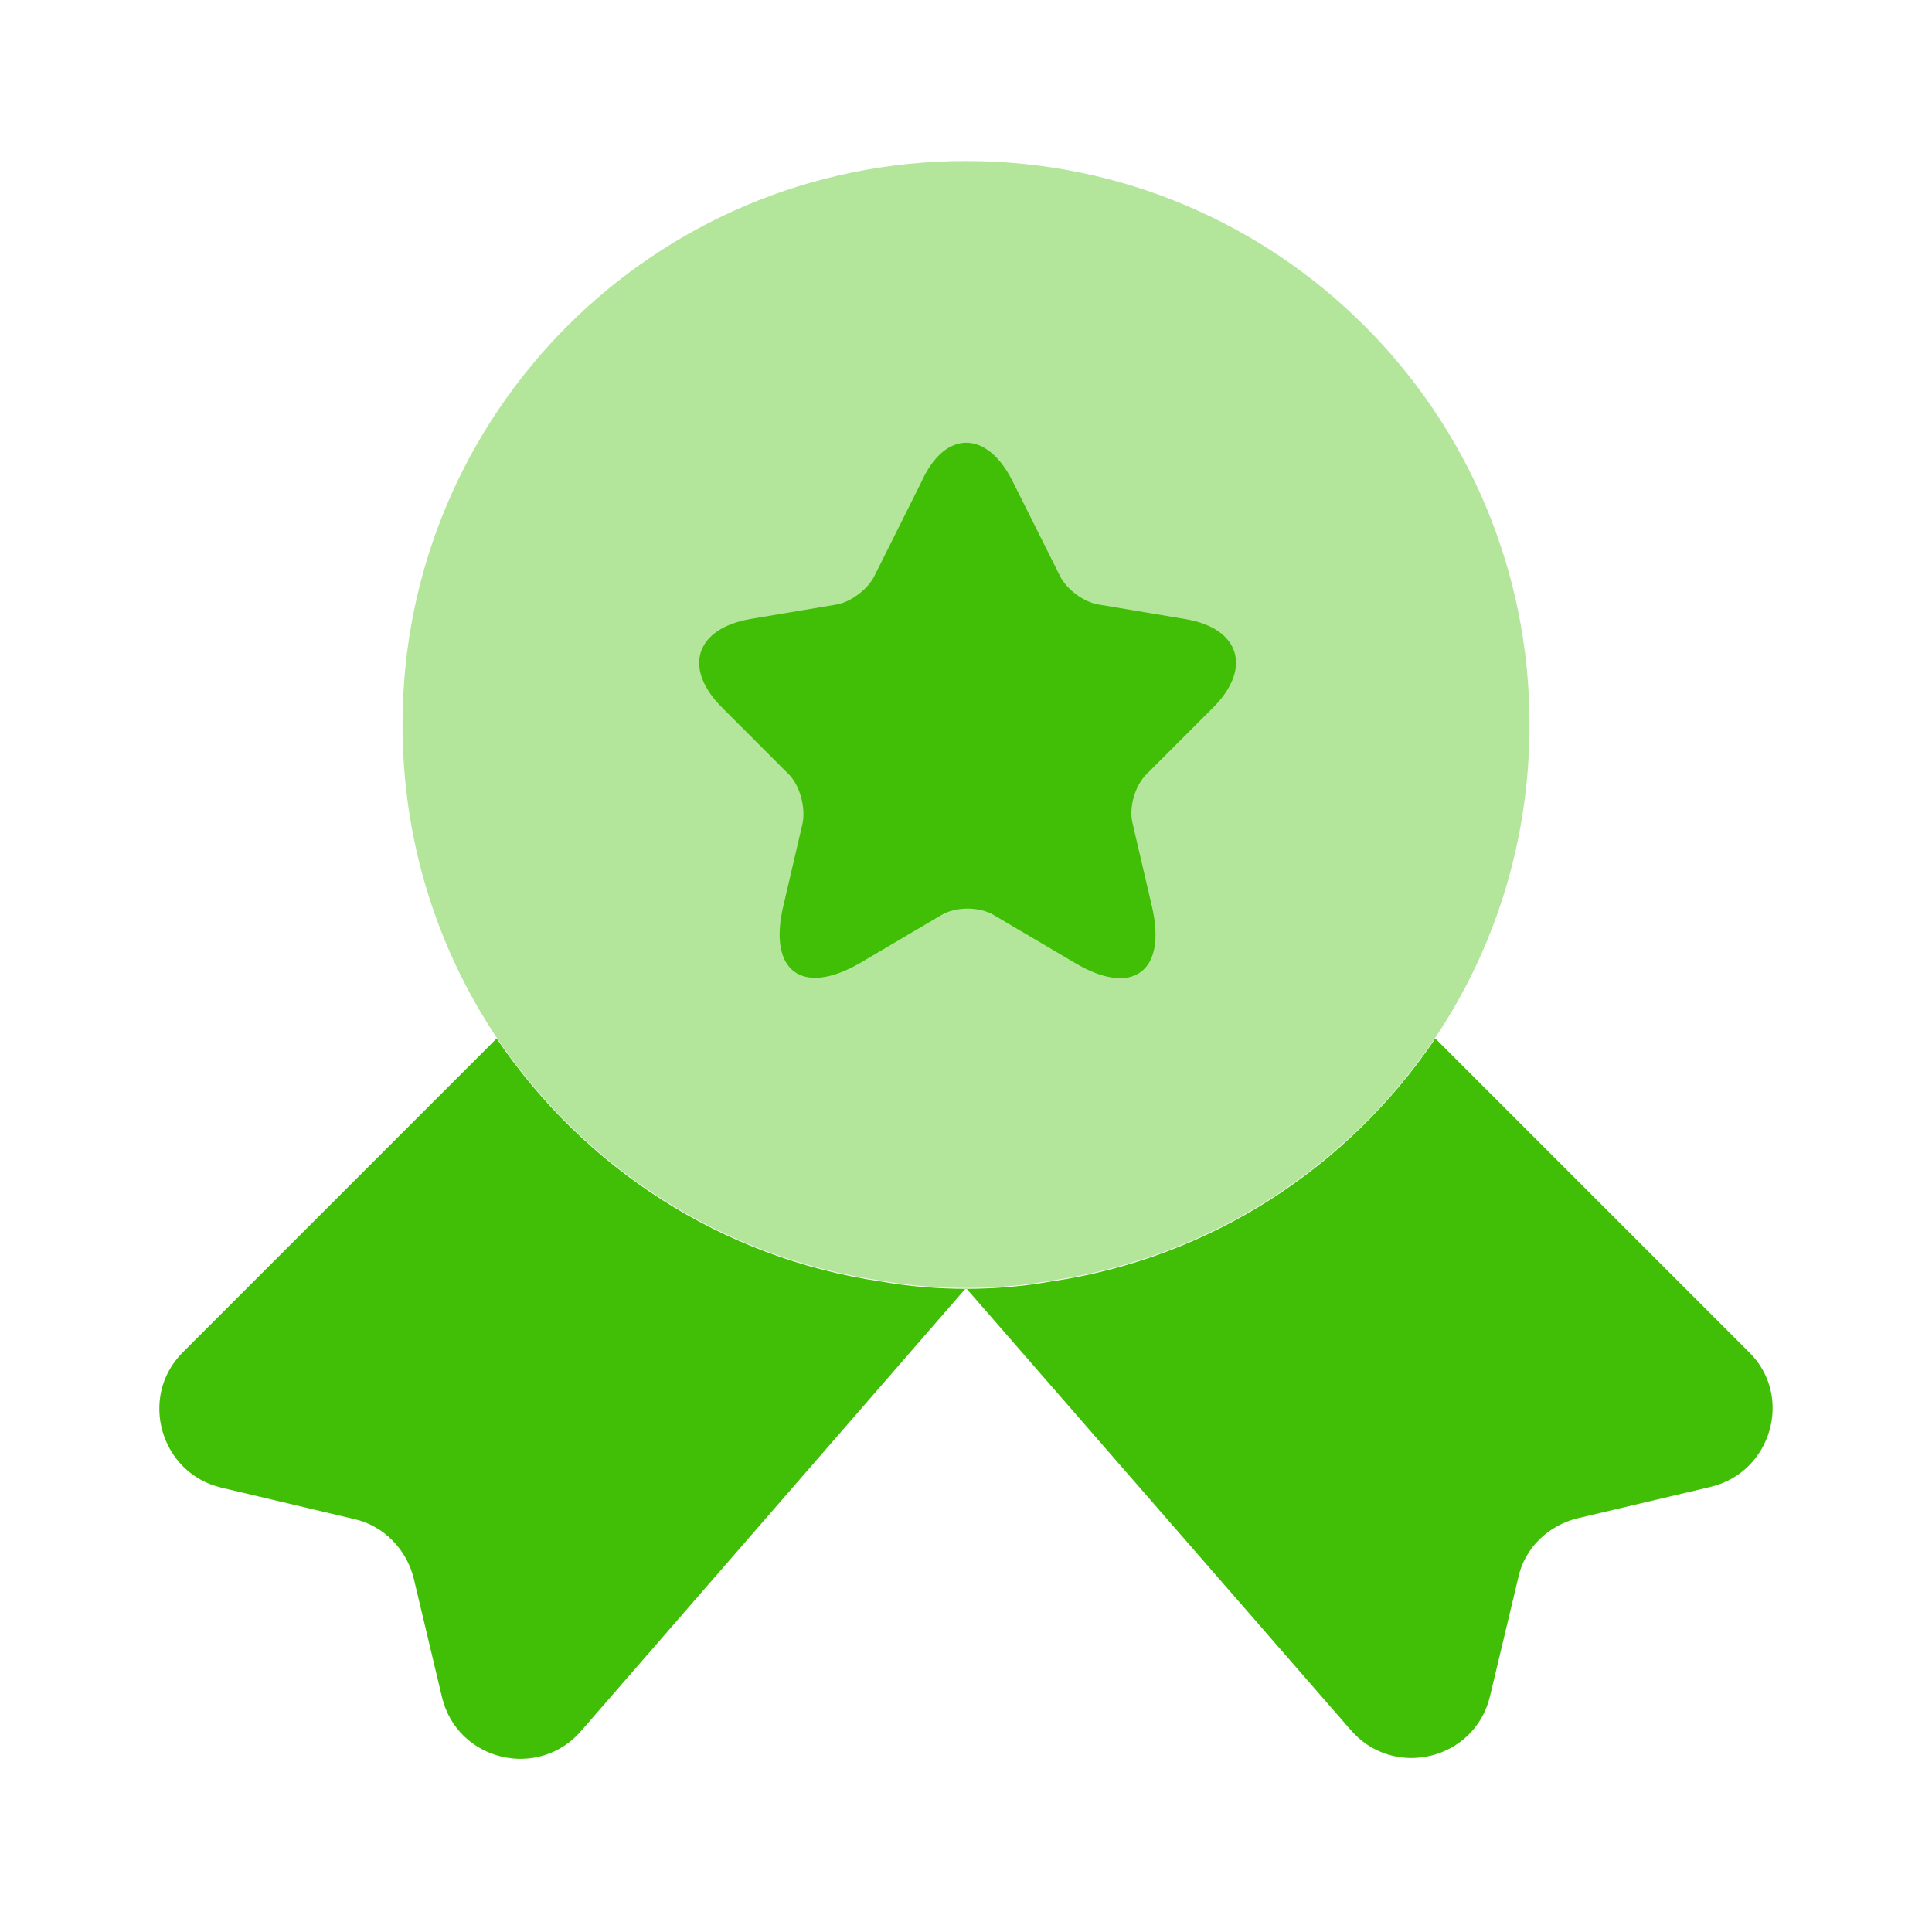 <svg width="47" height="47" viewBox="0 0 47 47" fill="none" xmlns="http://www.w3.org/2000/svg">
<path opacity="0.4" d="M37.209 17.625C37.209 20.465 36.367 23.07 34.917 25.243C32.802 28.377 29.454 30.59 25.557 31.157C24.891 31.275 24.205 31.334 23.5 31.334C22.795 31.334 22.11 31.275 21.444 31.157C17.547 30.59 14.198 28.377 12.083 25.243C10.634 23.07 9.792 20.465 9.792 17.625C9.792 10.047 15.922 3.917 23.5 3.917C31.079 3.917 37.209 10.047 37.209 17.625Z" fill="#41BE06"/>
<path d="M41.614 36.171L38.383 36.934C37.658 37.111 37.09 37.659 36.934 38.384L36.248 41.262C35.876 42.829 33.879 43.299 32.841 42.065L23.5 31.334L14.158 42.085C13.12 43.319 11.123 42.849 10.751 41.282L10.066 38.403C9.889 37.678 9.321 37.111 8.616 36.954L5.385 36.19C3.897 35.838 3.368 33.977 4.445 32.9L12.082 25.263C14.197 28.396 17.546 30.609 21.443 31.177C22.109 31.294 22.795 31.353 23.5 31.353C24.205 31.353 24.89 31.294 25.556 31.177C29.453 30.609 32.802 28.396 34.917 25.263L42.554 32.9C43.631 33.958 43.102 35.818 41.614 36.171Z" fill="#41BE06"/>
<path d="M24.635 11.71L25.791 14.021C25.948 14.335 26.359 14.648 26.731 14.707L28.826 15.059C30.158 15.275 30.471 16.254 29.512 17.213L27.886 18.839C27.612 19.113 27.455 19.642 27.553 20.033L28.023 22.05C28.395 23.637 27.553 24.263 26.143 23.421L24.185 22.266C23.832 22.05 23.245 22.05 22.892 22.266L20.934 23.421C19.524 24.244 18.682 23.637 19.054 22.05L19.524 20.033C19.602 19.661 19.465 19.113 19.191 18.839L17.566 17.213C16.606 16.254 16.919 15.294 18.251 15.059L20.347 14.707C20.699 14.648 21.11 14.335 21.267 14.021L22.422 11.71C22.99 10.457 24.009 10.457 24.635 11.71Z" fill="#41BE06"/>
</svg>
